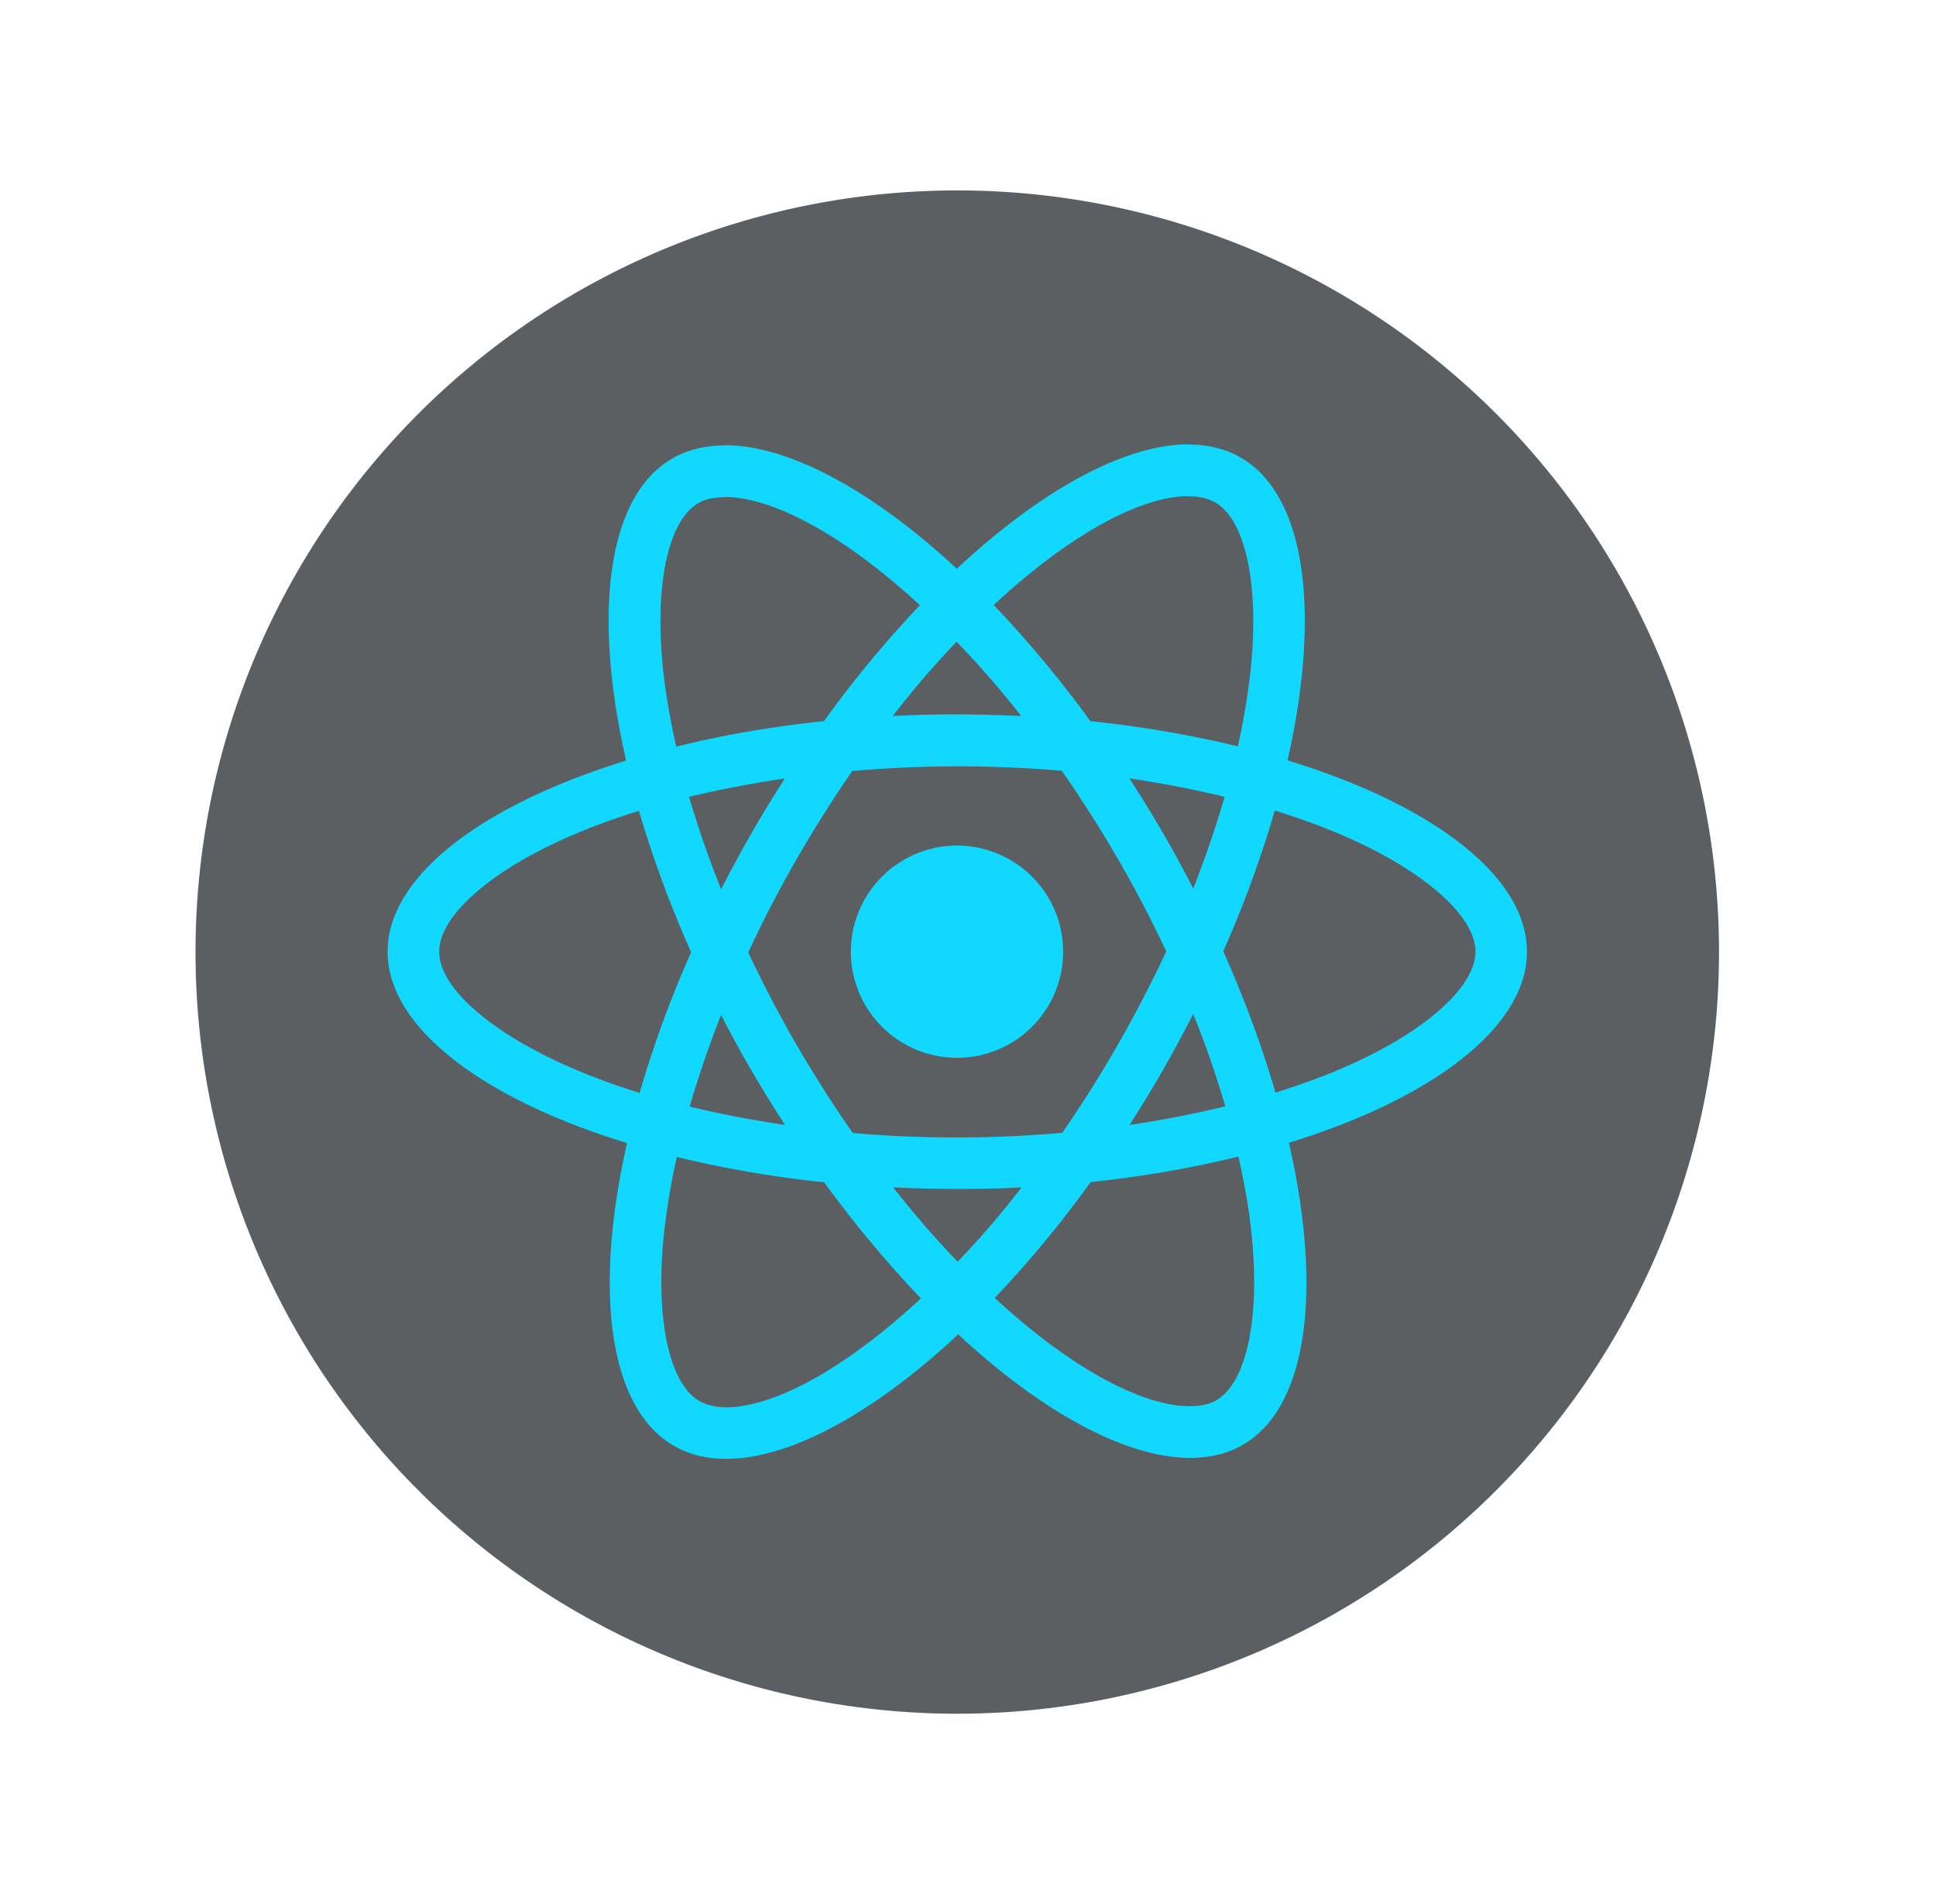 <?xml version="1.0" standalone="no"?><!DOCTYPE svg PUBLIC "-//W3C//DTD SVG 1.1//EN" "http://www.w3.org/Graphics/SVG/1.1/DTD/svg11.dtd"><svg t="1682237796082" class="icon" viewBox="0 0 1041 1024" version="1.1" xmlns="http://www.w3.org/2000/svg" p-id="46574" xmlns:xlink="http://www.w3.org/1999/xlink" width="203.32" height="200"><path d="M514.731 512m-409.6 0a409.6 409.6 0 1 0 819.2 0 409.6 409.6 0 1 0-819.2 0Z" fill="#5C5F61" p-id="46575"></path><path d="M692.326 408.9c77.909 23.842 128.734 62.293 128.734 102.895 0 40.448-50.569 78.916-128 102.775 18.108 79.172 10.24 142.234-24.849 162.475-8.243 4.727-17.732 6.98-28.211 6.98-34.355 0-79.309-24.235-124.757-66.441-45.466 42.462-90.419 66.935-124.757 66.935-10.479 0-19.968-2.236-28.092-6.997-35.226-20.224-43.213-83.405-25.225-162.816-77.926-23.859-128.751-62.327-128.751-102.912 0-40.448 50.569-78.797 128.256-102.775-18.108-79.189-10.24-142.234 24.849-162.475 8.243-4.745 17.732-6.997 28.211-6.997v-0.119c34.355 0 79.309 24.235 124.757 66.441C559.957 263.407 604.911 238.933 639.249 238.933v0.119c10.308 0.017 19.763 2.27 27.836 6.997 35.226 20.224 43.213 83.422 25.242 162.85z m-53.197-142.114c-25.975 0.068-64.137 20.787-104.789 58.556a609.092 609.092 0 0 1 51.951 62.447c28.109 3.004 54.835 7.612 79.309 13.602a384.341 384.341 0 0 0 6.366-36.693c5.751-47.718-1.621-84.804-18.603-94.549-3.874-2.116-8.499-3.243-14.234-3.243v-0.119z m-144.486 58.692c-40.721-37.598-79.053-58.197-104.909-58.197v0.119c-5.734 0-10.615 1.007-14.353 3.243-16.862 9.882-24.098 46.967-18.244 94.669 1.502 11.605 3.635 23.723 6.502 36.215 24.474-6.127 51.2-10.752 79.428-13.739a589.995 589.995 0 0 1 51.575-62.31z m146.978 152.354c6.485-16.623 12.237-33.229 16.862-49.323a563.302 563.302 0 0 0-51.2-9.882c6.11 9.489 12.237 19.234 17.971 29.218 5.871 10.001 11.247 19.985 16.367 29.986zM601.259 561.493a699.068 699.068 0 0 0 25.856-49.835 650.462 650.462 0 0 0-25.975-49.698c-9.728-16.725-19.849-32.597-30.208-47.445a649.899 649.899 0 0 0-112.64 0.119 665.463 665.463 0 0 0-55.962 97.536c7.868 16.725 16.486 33.331 25.975 49.698 9.745 16.725 19.866 32.597 30.225 47.445a649.899 649.899 0 0 0 112.64-0.119 665.088 665.088 0 0 0 30.089-47.701z m57.583 33.468a535.108 535.108 0 0 0-17.237-49.698c-5.12 9.984-10.496 20.105-16.23 30.089-5.751 10.121-11.861 19.968-17.988 29.594a560.384 560.384 0 0 0 51.456-9.984z m-143.872 83.541a487.1 487.1 0 0 0 34.338-39.953 634.197 634.197 0 0 1-34.714 0.853c-11.605 0-23.091-0.358-34.338-0.853 11.486 14.609 23.108 27.972 34.714 39.953z m-144.111-83.422c16.367 3.994 33.468 7.253 51.2 9.865a827.443 827.443 0 0 1-17.971-29.218 590.319 590.319 0 0 1-16.367-29.969c-6.485 16.606-12.237 33.212-16.862 49.323zM514.389 345.088a488.055 488.055 0 0 0-34.338 39.97 634.317 634.317 0 0 1 34.714-0.87c11.605 0 23.091 0.375 34.338 0.87a515.089 515.089 0 0 0-34.714-39.953z m-110.387 103.151c5.734-10.103 11.861-19.968 17.971-29.594a606.276 606.276 0 0 0-51.456 9.865c4.762 16.23 10.496 32.973 17.237 49.715 5.12-10.001 10.496-19.985 16.23-29.986z m-95.044 126.754c10.871 4.625 22.613 8.875 34.97 12.749a591.701 591.701 0 0 1 27.716-75.691 599.689 599.689 0 0 1-28.092-76.049c-12.117 3.874-23.859 8.004-34.594 12.629-44.203 18.722-72.806 43.571-72.806 63.181s28.604 44.322 72.806 63.181z m48.572 83.917c-5.734 47.701 1.638 84.804 18.603 94.549 3.755 2.116 8.499 3.243 14.131 3.362 25.958 0 64.171-20.736 104.892-58.573a609.246 609.246 0 0 1-51.951-62.43 605.474 605.474 0 0 1-79.292-13.619 384.341 384.341 0 0 0-6.366 36.71z m314.829-0.614c-1.365-11.605-3.618-23.723-6.485-36.352-24.491 6.127-51.2 10.752-79.428 13.739a589.79 589.79 0 0 1-51.575 62.327c40.704 37.581 79.053 58.197 104.892 58.197 5.751 0 10.615-1.024 14.37-3.243 16.845-9.882 24.098-46.967 18.227-94.669z m13.483-70.69c12.117-3.874 23.859-7.987 34.594-12.612 44.203-18.722 72.806-43.571 72.926-63.181 0-19.61-28.587-44.339-72.806-63.198-10.991-4.608-22.716-8.875-35.089-12.732a591.087 591.087 0 0 1-27.716 75.674c11.605 26.112 20.975 51.575 28.092 76.049z" fill="#10D8FF" p-id="46576"></path><path d="M514.594 511.795m-57.071 0a57.071 57.071 0 1 0 114.142 0 57.071 57.071 0 1 0-114.142 0Z" fill="#10D8FF" p-id="46577"></path></svg>